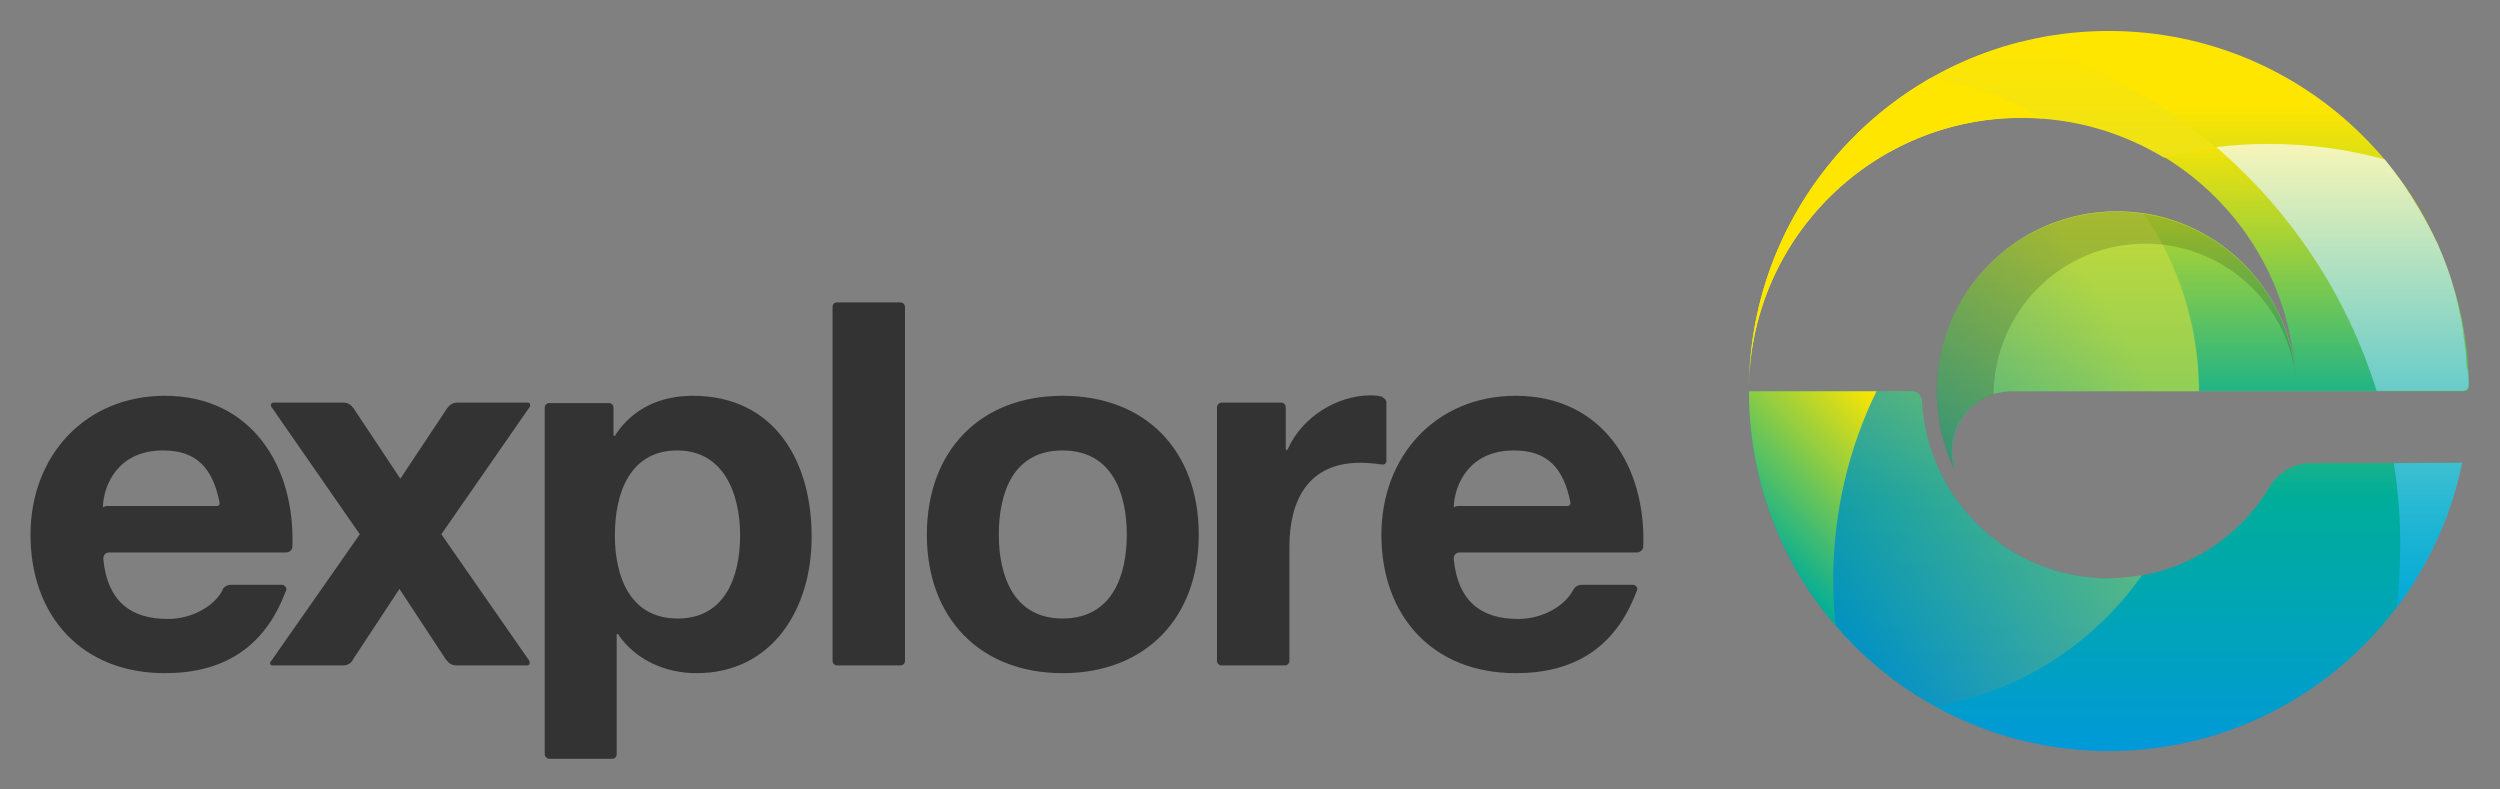 <?xml version="1.0" encoding="utf-8"?>
<!-- Generator: Adobe Illustrator 22.0.1, SVG Export Plug-In . SVG Version: 6.00 Build 0)  -->
<svg version="1.1" id="Layer_1" xmlns="http://www.w3.org/2000/svg" xmlns:xlink="http://www.w3.org/1999/xlink" x="0px" y="0px"
	 viewBox="0 0 548.9 173.3" style="enable-background:new 0 0 548.9 173.3;" xml:space="preserve">
<rect x="0" y="0" width="548.9" height="173.3" fill="#808080" stroke="none"/>
<style type="text/css">
	.st0{fill:url(#SVGID_1_);}
	.st1{fill:url(#SVGID_2_);}
	.st2{opacity:0.57;fill:url(#SVGID_3_);}
	.st3{fill:#FFE600;}
	.st4{fill:url(#SVGID_4_);}
	.st5{opacity:0.52;}
	.st6{fill:url(#SVGID_5_);}
	.st7{opacity:0.15;}
	.st8{opacity:0.7;fill:url(#SVGID_6_);}
	.st9{fill:#FFFFFF;}
	.st10{fill:url(#SVGID_7_);}
	.st11{fill:url(#SVGID_8_);}
	.st12{opacity:0.57;fill:url(#SVGID_9_);}
	.st13{fill:url(#SVGID_10_);}
	.st14{fill:url(#SVGID_11_);}
	.st15{opacity:0.7;fill:url(#SVGID_12_);}
	.st16{fill:#333333;}
	.st17{fill:url(#SVGID_13_);}
	.st18{fill:url(#SVGID_14_);}
	.st19{opacity:0.57;fill:url(#SVGID_15_);}
	.st20{fill:url(#SVGID_16_);}
	.st21{fill:url(#SVGID_17_);}
	.st22{opacity:0.7;fill:url(#SVGID_18_);}
</style>
<g>
	<path class="st16" d="M152.1,86.9c-7,0-13.1,2.7-17,8.6l0,0.1c0,0.1-0.1,0.1-0.2,0.1c-0.1,0-0.2-0.1-0.2-0.2l0-0.1v-5.8l0-0.1
		c0-0.5-0.4-1-1-1l-0.1,0h-12.8h-0.2c-0.5,0-1,0.4-1,1v0.2v75.8v0.1c0,0.5,0.5,1,1,1l13.9,0c0.5,0,0.9-0.5,0.9-1v-0.1v-26l0-0.1
		c0-0.1,0.1-0.2,0.2-0.2c0.1,0,0.2,0,0.2,0.1l0,0.1c3.8,5.5,10.3,8.4,17.1,8.4c16.9,0,25.3-14.4,25.3-29.8
		C178.3,101.5,170.2,86.9,152.1,86.9z M148.8,135.8c-10.3,0-13.8-8.9-13.8-18.3c0-9.4,3.4-18.6,13.7-18.6c10.2,0,13.8,9.5,13.8,18.6
		C162.5,126.8,159.1,135.8,148.8,135.8z M233.3,86.9c-18.1,0-29.8,12.1-29.8,30.5c0,18.3,11.7,30.4,29.8,30.4
		c18.2,0,29.9-12.1,29.9-30.4C263.2,98.9,251.5,86.9,233.3,86.9z M233.3,135.8c-10.7,0-14-9.3-14-18.4c0-9.3,3.2-18.5,14-18.5
		c10.8,0,14.1,9.3,14.1,18.5C247.4,126.5,244.1,135.8,233.3,135.8z M332.8,86.9c-17.5,0-29.5,13.2-29.5,30.5
		c0,17.9,11.3,30.4,29.5,30.4c12.6,0,21.8-5.4,26.5-17.9l0.1-0.2c0-0.1,0.1-0.2,0.1-0.3c0-0.5-0.4-1-1-1l-11.4,0
		c-0.8,0.1-1.4,0.5-1.7,1.2l-0.1,0.1c-1.7,3.2-6.4,6.2-12,6.2c-8.3,0-13.2-4.1-14.1-13l0-0.2c0-0.1,0-0.1,0-0.2
		c0-0.7,0.6-1.2,1.3-1.2l0.2,0h38.5l0.2,0c0.7,0,1.4-0.6,1.4-1.3l0-0.1C361.4,102.5,351.9,86.9,332.8,86.9z M344.2,111.1l-0.1,0
		h-23.9h-0.1c-0.3,0-0.6,0.1-0.9,0.3l0-0.3c0.2-4.5,3.2-12.2,13.2-12.2c7.4,0,10.9,3.9,12.4,11.4l0,0.2c0,0,0,0,0,0
		C344.8,110.8,344.5,111.1,344.2,111.1z M182.8,144.9V67.6l0-0.2c0-0.6,0.4-1,1-1h13.9c0.5,0,1,0.4,1,1v0.1V145v0.1c0,0.6-0.5,1-1,1
		h-13.9c-0.5,0-1-0.4-1-1V144.9z M116.2,145.3c0.1,0.1,0.1,0.2,0.1,0.3c0,0.3-0.2,0.5-0.5,0.5h-0.2h-15.2h-0.2
		c-0.9,0-1.6-0.4-2.1-1.1l-0.2-0.2l-10.2-15.5l-10.2,15.5l-0.1,0.2c-0.4,0.7-1.2,1.1-2.1,1.1h-0.2H60h-0.2c-0.3,0-0.5-0.2-0.5-0.5
		c0-0.1,0-0.2,0.1-0.3l0.1-0.1L79,117.3L59.5,89.2l0-0.1c0-0.1,0-0.1,0-0.2c0-0.3,0.2-0.5,0.5-0.5h0.3H75h0.4c0.9,0,1.6,0.4,2.1,1.1
		l0.1,0.1l10.3,15.5l10.3-15.5l0.1-0.1c0.5-0.7,1.2-1.1,2.1-1.1h0.4h14.8h0.3c0.3,0,0.5,0.2,0.5,0.5c0,0.1,0,0.1,0,0.2l0,0.1
		l-19.5,28.1l19.4,27.9L116.2,145.3z M303.5,87.2c0.5,0.2,0.9,0.7,0.9,1.2l0,0v12.7v0.1c0,0.4-0.3,0.8-0.8,0.8l-0.1,0
		c-1.4-0.2-3.3-0.4-4.8-0.4c-11.6,0-15.6,8.4-15.6,18.5v24.9v0.1c0,0.5-0.4,1-1,1l-13.9,0c-0.5,0-1-0.4-1-1V145V89.6v-0.2
		c0-0.5,0.5-1,1-1h13.1c0.5,0,1,0.4,1,1l0,0.2v8.9v0.1c0,0.1,0.1,0.2,0.2,0.2c0.1,0,0.2-0.1,0.2-0.1l0.1-0.2
		c3.1-6.9,10.7-11.7,18.2-11.7c0.8,0,1.7,0.1,2.5,0.3L303.5,87.2z M48.8,129.6c0,0,0-0.1,0.1-0.1 M36.2,86.9
		c-17.5,0-29.5,13.2-29.5,30.5c0,17.9,11.3,30.4,29.5,30.4c12.6,0,21.8-5.4,26.5-17.9l0.1-0.2c0-0.1,0.1-0.2,0.1-0.3
		c0-0.5-0.5-1-1-1l-11.4,0c-0.8,0.1-1.4,0.5-1.7,1.2l0,0.1c-1.7,3.2-6.4,6.2-12,6.2c-8.3,0-13.2-4.1-14.1-13l0-0.2
		c0-0.1,0-0.1,0-0.2c0-0.7,0.6-1.2,1.2-1.2l0.2,0h38.5l0.2,0c0.8,0,1.4-0.6,1.4-1.3l0-0.1C64.8,102.5,55.3,86.9,36.2,86.9z
		 M47.6,111.1l-0.1,0H23.6h-0.1c-0.3,0-0.6,0.1-0.9,0.3l0-0.3c0.2-4.5,3.2-12.2,13.2-12.2c7.4,0,10.9,3.9,12.4,11.4l0,0.2
		c0,0,0,0,0,0C48.3,110.8,48,111.1,47.6,111.1z"/>
	<g>
		<linearGradient id="SVGID_1_" gradientUnits="userSpaceOnUse" x1="463.011" y1="164.893" x2="463.011" y2="6.802">
			<stop  offset="0" style="stop-color:#0099DA"/>
			<stop  offset="4.231533e-02" style="stop-color:#009CD0"/>
			<stop  offset="0.254" style="stop-color:#00A8AA"/>
			<stop  offset="0.351" style="stop-color:#00AD99"/>
			<stop  offset="0.897" style="stop-color:#FFE600"/>
		</linearGradient>
		<path class="st0" d="M507.3,101.7l33.2-0.1c-7.3,36.1-39.2,63.3-77.5,63.3c-43.7,0-79-35.4-79-79h1h34.7c1.3,0,2.3,1,2.3,2.3
			l0,0.2c1.3,21.5,19.2,38.6,41,38.6c14.9,0,28-8,35.2-19.9l0.1-0.2C500.2,103.8,503.5,101.7,507.3,101.7z M463,6.8
			c-43.3,0-78.4,34.8-79,77.9l0-0.4c0.8-32.5,27.4-58.5,60.1-58.5c31.7,0,57.5,24.5,59.8,55.5c0,0-0.3-2.2-0.3-2.4
			c-0.1-0.3-0.1-0.5-0.1-0.5c-3.5-18.2-19.5-32-38.7-32c-21.8,0-39.5,17.7-39.5,39.5c0,6.1,1.4,12,3.9,17.1l0.1,0.3
			c-0.5-1.4-0.7-2.8-0.7-4.3c0-7.2,5.9-13.1,13.1-13.1l1.6,0c0.2,0,0.3,0,0.5,0h97.1c0.7,0,1.2-0.5,1.2-1.2l0-0.2
			C541.3,41.4,506.2,6.8,463,6.8z"/>
		<linearGradient id="SVGID_2_" gradientUnits="userSpaceOnUse" x1="435.324" y1="84.157" x2="435.324" y2="9.231">
			<stop  offset="0" style="stop-color:#CADB44"/>
			<stop  offset="1" style="stop-color:#FFE600"/>
		</linearGradient>
		<path class="st1" d="M384,84.2c0.8-36.2,25.8-66.4,59.5-74.9c16.1,4.6,30.8,12.6,43.1,23.2c-3.9,0.5-7.7,1.2-11.5,2.1c0,0,0,0,0,0
			c-9.1-5.5-19.7-8.7-31.1-8.7C411.4,25.8,384.9,51.8,384,84.2z"/>
		<linearGradient id="SVGID_3_" gradientUnits="userSpaceOnUse" x1="395.981" y1="127.842" x2="487.317" y2="75.109">
			<stop  offset="0" style="stop-color:#0083CA"/>
			<stop  offset="0.832" style="stop-color:#CADB44"/>
		</linearGradient>
		<path class="st2" d="M470.3,126.3c-10.5,14.9-26.7,25.6-45.4,28.8c-24.4-13.5-40.9-39.4-40.9-69.2h1h34.7c1.3,0,2.3,1,2.3,2.3
			l0,0.2c1.3,21.5,19.2,38.6,41,38.6C465.5,126.9,467.9,126.7,470.3,126.3z M464.7,46.4c-21.8,0-39.5,17.7-39.5,39.5
			c0,6.1,1.4,12,3.9,17.1l0.1,0.3c-0.5-1.4-0.7-2.8-0.7-4.3c0-7.2,5.9-13.1,13.1-13.1l1.6,0c0.2,0,0.3,0,0.5,0h39.1
			c-0.1-14.5-4.5-27.9-12.1-39C468.8,46.6,466.7,46.4,464.7,46.4z"/>
		<path class="st3" d="M384,84.3l0,0.4c0.4-28.9,16.3-54,39.8-67.5c8.8,1.4,17.1,4.4,24.6,8.8c-1.4-0.1-2.9-0.2-4.3-0.2
			C411.4,25.8,384.8,51.8,384,84.3z"/>
		<linearGradient id="SVGID_4_" gradientUnits="userSpaceOnUse" x1="388.19" y1="122.794" x2="418.565" y2="92.418">
			<stop  offset="0" style="stop-color:#00AD99"/>
			<stop  offset="1" style="stop-color:#FFE600"/>
		</linearGradient>
		<path class="st4" d="M403,137.3c-0.3-3.3-0.5-6.6-0.5-9.9c0-14.9,3.4-29,9.5-41.5h-27h-1c0,22.7,9.5,43.1,24.8,57.5
			C406.8,141.4,404.9,139.4,403,137.3z"/>
		<g class="st5">
			<linearGradient id="SVGID_5_" gradientUnits="userSpaceOnUse" x1="496.324" y1="85.846" x2="496.324" y2="32.383">
				<stop  offset="0" style="stop-color:#00AD99"/>
				<stop  offset="1" style="stop-color:#FFE600"/>
			</linearGradient>
			<path class="st6" d="M482.9,85.8c-0.1-14.5-4.5-27.9-12.1-39c16.4,2.6,29.5,15.2,32.6,31.5c0,0,0,0.3,0.1,0.5
				c0.1,0.3,0.3,2.4,0.3,2.4c-1.5-19.9-12.6-37-28.7-46.8c3.7-0.9,7.6-1.6,11.5-2.1c16.3,14,28.7,32.4,35.2,53.5H482.9z"/>
		</g>
		<path class="st7" d="M471,53.5c16.9,0,30.9,12.6,33,29l-0.2-1.7c0,0.2,0,0.3,0,0.5c0,0-0.3-2.2-0.3-2.4c-0.1-0.3-0.1-0.5-0.1-0.5
			c-3.5-18.2-19.5-31.9-38.7-31.9c-21.8,0-39.5,17.7-39.5,39.4c0,6.2,1.4,12,3.9,17.2l0.1,0.3c-0.5-1.3-0.7-2.8-0.7-4.3
			c0-5.9,3.9-10.9,9.2-12.5C437.9,68.2,452.7,53.5,471,53.5z"/>
		<linearGradient id="SVGID_6_" gradientUnits="userSpaceOnUse" x1="514.347" y1="133.403" x2="514.347" y2="31.683">
			<stop  offset="0" style="stop-color:#00ABE6"/>
			<stop  offset="1" style="stop-color:#FFFFFF"/>
		</linearGradient>
		<path class="st8" d="M542,84.4l0,0.2c0,0.7-0.5,1.2-1.2,1.2h-19c-6.5-21-18.9-39.5-35.2-53.5c3.8-0.5,7.7-0.7,11.6-0.7
			c8.8,0,17.3,1.2,25.4,3.4c0.7,0.9,1.4,1.8,2.1,2.7c0.3,0.4,0.5,0.7,0.8,1.1c0.4,0.6,0.9,1.2,1.3,1.8c0.3,0.4,0.6,0.8,0.8,1.3
			c0.4,0.6,0.8,1.1,1.1,1.7c0.3,0.4,0.5,0.9,0.8,1.3c0.4,0.6,0.7,1.2,1,1.7c0.3,0.5,0.5,0.9,0.8,1.4c0.3,0.6,0.7,1.2,1,1.8
			c0.2,0.4,0.5,0.9,0.7,1.3c0.3,0.7,0.6,1.4,1,2c0.2,0.4,0.4,0.8,0.5,1.2c0.4,0.9,0.8,1.9,1.2,2.9c0.1,0.2,0.1,0.3,0.2,0.5
			c0.4,1.1,0.8,2.2,1.2,3.4c0.1,0.4,0.2,0.7,0.3,1.1c0.2,0.8,0.5,1.6,0.7,2.4c0.1,0.4,0.2,0.9,0.3,1.3c0.2,0.7,0.4,1.5,0.5,2.2
			c0.1,0.5,0.2,1,0.3,1.4c0.2,0.7,0.3,1.5,0.4,2.2c0.1,0.5,0.2,1,0.2,1.4c0.1,0.8,0.2,1.5,0.3,2.3c0.1,0.5,0.1,0.9,0.2,1.4
			c0.1,0.8,0.2,1.7,0.2,2.6c0,0.4,0.1,0.8,0.1,1.2C542,81.9,542,83.2,542,84.4z M527,119.7c0,4.6-0.3,9.2-0.8,13.7
			c7-9.2,12-20,14.4-31.8l-15,0.1C526.5,107.5,527,113.6,527,119.7z"/>
	</g>
</g>
</svg>
